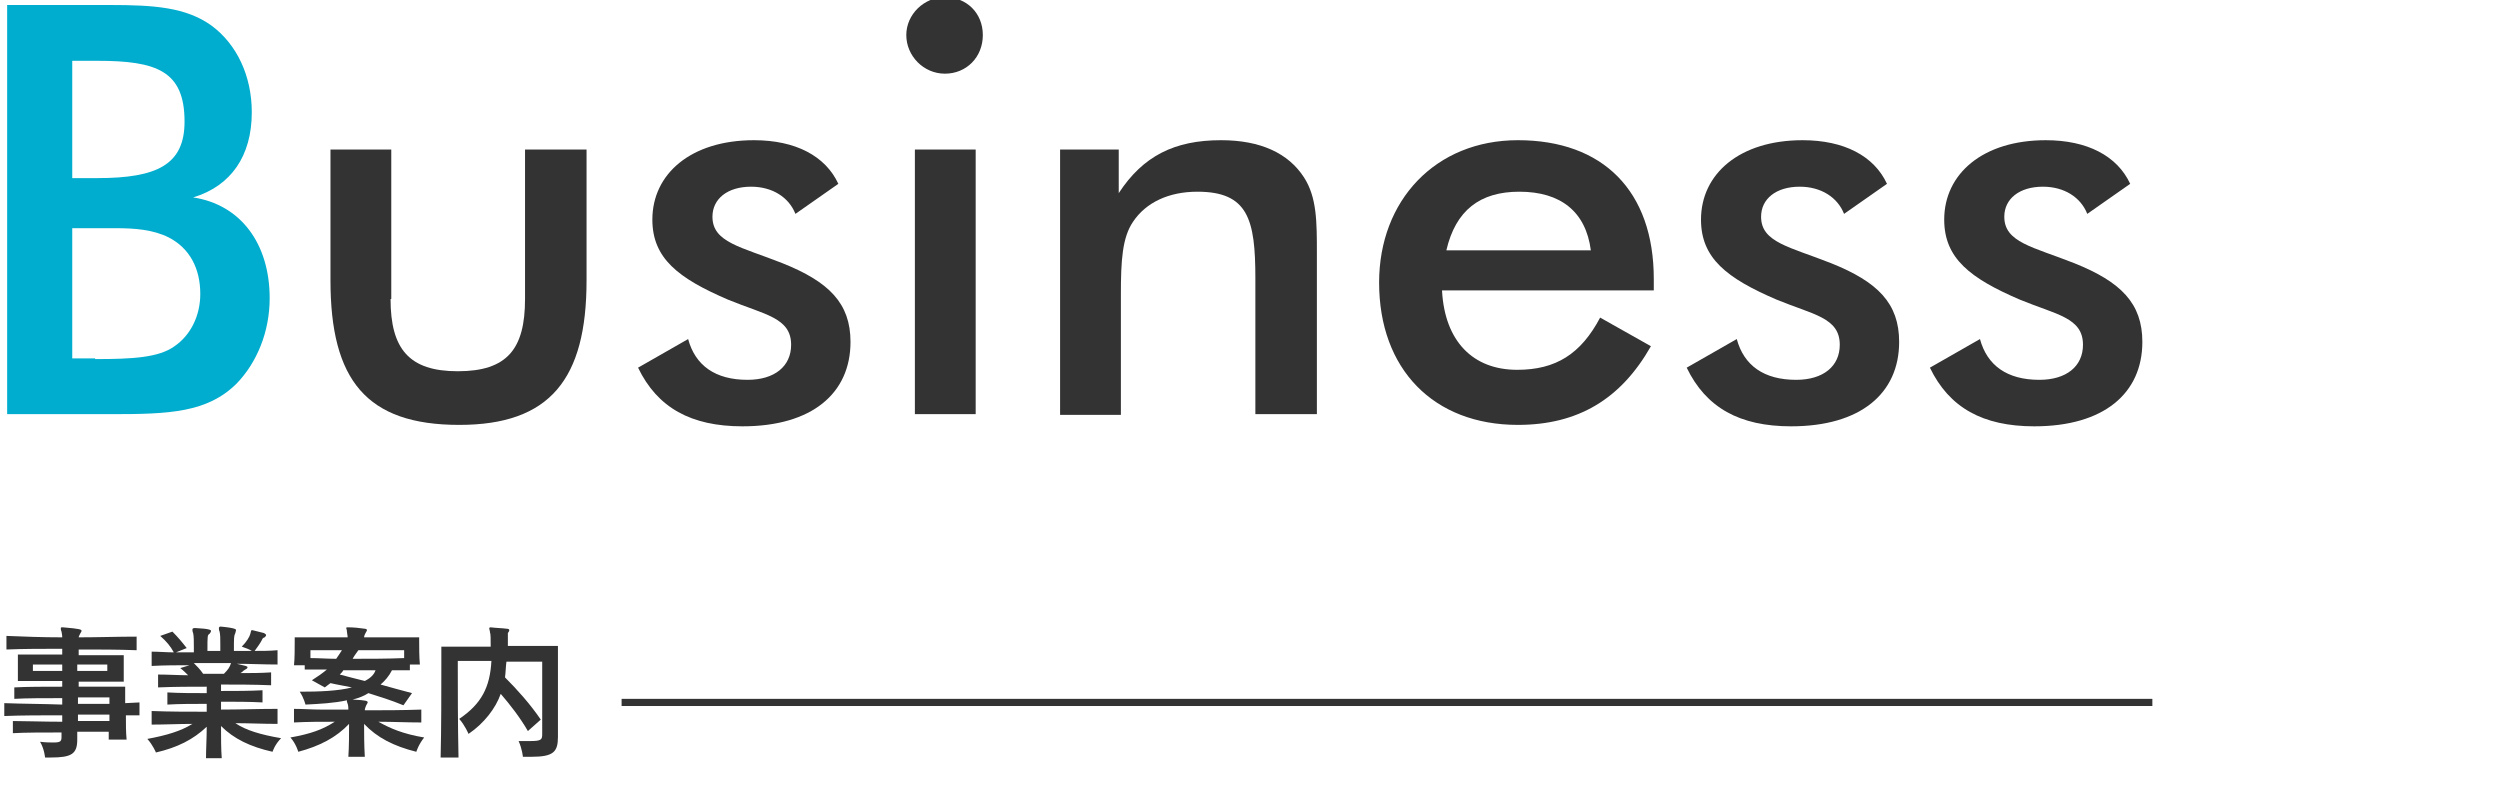 <?xml version="1.0" encoding="utf-8"?>
<!-- Generator: Adobe Illustrator 24.0.1, SVG Export Plug-In . SVG Version: 6.00 Build 0)  -->
<svg version="1.1" id="レイヤー_1" xmlns="http://www.w3.org/2000/svg" xmlns:xlink="http://www.w3.org/1999/xlink" x="0px"
	 y="0px" viewBox="0 0 349.5 111.5" style="enable-background:new 0 0 349.5 111.5;" xml:space="preserve">
<style type="text/css">
	.st0{fill:#333333;}
	.st1{fill:#00ADCE;}
	.st2{fill:none;stroke:#333333;stroke-miterlimit:10;}
</style>
<g>
	<g>
		<path class="st0" d="M15.2,103.3c0-0.3,0-0.7,0-1h-4.4c0,0.3,0,0.7,0,0.9v0.2c0,2-0.8,2.5-3.7,2.5c-0.3,0-0.5,0-0.8,0
			c0,0-0.1-1.2-0.7-2.2c0.8,0.1,1.5,0.1,1.9,0.1c1,0,1.1-0.2,1.1-0.8v-0.6c-2.5,0-5.1,0-6.8,0.1v-1.7c1.7,0,4.3,0.1,6.9,0.1v-0.9
			c-2.8,0-5.6,0-8.1,0.1v-1.8c2.6,0.1,5.4,0.1,8.1,0.2c0-0.3,0-0.6,0-0.9c-2.4,0-5,0-6.7,0.1v-1.6C3.7,96,6.3,96,8.7,96v-0.8H2.5
			v-3.7h6.2c0-0.2,0-0.5,0-0.8c-2.7,0-5.4,0-7.8,0.1v-1.9C3.3,89,6,89.1,8.7,89.1c0-0.4-0.1-0.7-0.1-0.8c-0.1-0.2-0.1-0.4-0.1-0.5
			c0-0.1,0.1-0.1,0.2-0.1h0.1c2.4,0.2,2.6,0.3,2.6,0.5c0,0.1-0.1,0.2-0.2,0.4c-0.1,0.2-0.2,0.4-0.2,0.5c2.7,0,5.5-0.1,8.1-0.1v1.9
			c-2.6-0.1-5.4-0.1-8.1-0.1c0,0.2,0,0.5,0,0.8h6.3v3.7h-6.3V96h6.5c0,0,0,1,0,2.3l2-0.1v1.8c-0.6,0-1.3,0-1.9,0
			c0,1.2,0,2.4,0.1,3.4H15.2z M8.7,92.9H4.6v0.9h4.1V92.9z M15.3,97.5h-4.4v0.9c1.5,0,3,0,4.4,0V97.5z M15.3,99.9c-1.4,0-3,0-4.4,0
			v0.9h4.4V99.9z M15,92.9h-4.2v0.9H15V92.9z"/>
		<path class="st0" d="M38.7,101.2c-1.9,0-4-0.1-5.8-0.1c1.5,1,3.5,1.6,6.4,2.1c-0.9,0.9-1.2,1.9-1.2,1.9c-3.1-0.7-5.4-1.8-7.2-3.6
			c0,1.6,0,3.2,0.1,4.5h-2.2c0-1.3,0.1-2.8,0.1-4.4c-1.9,1.8-4.1,2.9-7.1,3.6c0,0-0.4-1-1.2-1.9c2.7-0.5,4.7-1.1,6.3-2.1
			c-1.8,0-3.9,0.1-5.7,0.1v-1.9c2.6,0.1,5.1,0.1,7.7,0.1v-1.1c-1.9,0-3.8,0-5.5,0.1v-1.7c1.7,0.1,3.6,0.1,5.5,0.1v-0.9
			c-2.2,0-4.4,0-6.8,0.1v-1.8c1.4,0,2.9,0.1,4.2,0.1c-0.3-0.3-0.7-0.7-1.1-1l1.3-0.4c-1.7,0-3.5,0-5.3,0.1v-2c1,0,2.1,0.1,3.1,0.1
			c-0.5-0.9-1-1.5-1.9-2.3l1.7-0.6c0.8,0.8,1.3,1.4,2,2.3l-1.5,0.6c0.8,0,1.7,0,2.5,0v-0.7c0-0.8,0-1.6-0.1-2
			c-0.1-0.2-0.1-0.4-0.1-0.5s0.1-0.2,0.3-0.2h0.1c2.1,0.1,2.2,0.3,2.2,0.4c0,0.1-0.1,0.3-0.2,0.4C29,88.8,29,88.8,29,91h1.8v-0.9
			c0-0.8,0-1.4-0.1-1.8c-0.1-0.2-0.1-0.4-0.1-0.5c0-0.1,0.1-0.2,0.2-0.2h0.1C33,87.8,33,88,33,88.1c0,0.1-0.1,0.3-0.1,0.4
			c-0.2,0.4-0.2,0.6-0.2,2.5c0.8,0,1.6,0,2.5,0c-0.3-0.2-0.8-0.4-1.4-0.6c0.7-0.7,1.1-1.4,1.2-1.8c0.1-0.4,0.1-0.5,0.2-0.5
			c0,0,0.1,0,0.1,0c0.5,0.1,1.1,0.3,1.6,0.4c0.2,0.1,0.3,0.2,0.3,0.3c0,0.1-0.1,0.2-0.2,0.3c-0.3,0.1-0.3,0.2-0.4,0.4
			c-0.2,0.4-0.7,1.1-1,1.5c1,0,2.1,0,3.2-0.1v2c-1.9,0-3.8-0.1-5.7-0.1c1.2,0.3,1.5,0.3,1.5,0.5c0,0.1-0.1,0.2-0.3,0.3
			c-0.2,0.1-0.3,0.2-0.4,0.3c-0.1,0.1-0.3,0.2-0.3,0.2c1.4,0,2.8,0,4.3-0.1v1.8c-2.5-0.1-4.8-0.1-7-0.1c0,0.2,0,0.6,0,0.9
			c2,0,4,0,5.8-0.1v1.7c-1.8-0.1-3.9-0.1-5.8-0.1v1.1c2.6,0,5.2-0.1,7.9-0.1V101.2z M27.1,92.7c0.4,0.4,0.9,0.9,1.3,1.5h2.9
			c0.6-0.6,0.8-0.9,1-1.5H27.1z"/>
		<path class="st0" d="M58.8,101c-1.9,0-4-0.1-5.9-0.1c1.6,0.9,3.4,1.7,6.4,2.2c-0.8,1-1.1,2-1.1,2c-3.2-0.8-5.5-2-7.3-3.9
			c0,1.2,0,2.9,0.1,4.6h-2.3c0.1-1.4,0.1-3.3,0.1-4.6c-1.8,1.9-4.1,3.1-7.1,3.9c0,0-0.3-1.1-1.1-2c2.8-0.5,4.5-1.1,6.2-2.2
			c-1.9,0-3.8,0-5.7,0.1v-1.9c1.3,0,2.6,0.1,3.8,0.1c1.3,0,2.6,0,3.8,0c0-0.7-0.1-0.8-0.2-1.1c0-0.1,0-0.1,0-0.2
			c-1.8,0.4-3.8,0.5-5.8,0.6c0,0-0.2-0.9-0.8-1.8c2.7,0,5.4-0.1,7.3-0.6c-0.9-0.2-2.2-0.4-3-0.6c-0.3,0.2-0.5,0.4-0.8,0.6l-1.8-1
			c0.8-0.5,1.5-1,2.1-1.5c-0.9,0-2.2,0-3.1,0V93h-1.5c0.1-0.9,0.1-2.3,0.1-3.2v-0.7h7.4c0-0.3-0.1-0.6-0.1-0.8
			c0-0.3-0.1-0.4-0.1-0.5c0-0.1,0.1-0.1,0.2-0.1h0.1c0.7,0,1.7,0.1,2.3,0.2c0.2,0,0.3,0.1,0.3,0.2c0,0.1-0.1,0.2-0.2,0.4
			c-0.1,0.2-0.2,0.4-0.2,0.6h7.7v0.5c0,0.8,0,2.3,0.1,3.3h-1.4v0.8c-0.8,0-1.7,0-2.5,0c-0.4,0.8-1,1.5-1.6,2
			c1.4,0.4,2.9,0.8,4.4,1.2l-1.2,1.7c-1.7-0.7-3.3-1.2-4.9-1.7c-0.6,0.4-1.4,0.7-2.2,0.9c2,0.1,2.1,0.2,2.1,0.4
			c0,0.1-0.1,0.2-0.2,0.4c-0.1,0.2-0.2,0.5-0.2,0.7c2.6,0,5.2,0,7.9-0.1V101z M43.4,90.9v1.1c1.2,0,2.4,0.1,3.6,0.1
			c0.3-0.4,0.6-0.9,0.8-1.2H43.4z M50.3,93.7c-0.8,0-1.5,0-2.3,0c-0.1,0.2-0.3,0.4-0.5,0.6c1.1,0.3,2.3,0.6,3.5,0.9
			c0.8-0.4,1.3-0.9,1.5-1.5C51.8,93.7,51,93.7,50.3,93.7z M50.1,90.9c-0.2,0.3-0.6,0.8-0.8,1.2c2.3,0,4.8,0,7.2-0.1
			c0-0.5,0-1.1,0-1.1H50.1z"/>
		<path class="st0" d="M75.8,92.5h-5c-0.1,0.7-0.1,1.5-0.2,2.2c1.7,1.7,3.5,3.7,5,5.9l-1.8,1.6c-1.1-1.9-2.5-3.7-3.8-5.2
			c-0.7,2-2.3,4.1-4.5,5.6c0,0-0.5-1.2-1.3-2.1c3.1-2.1,4.3-4.4,4.5-8.1h-4.7v1.1c0,2.3,0,8,0.1,12.4h-2.5c0.1-3.9,0.1-9.5,0.1-12.8
			v-2.7h6.9c0-1,0-1.8-0.1-2c0-0.2-0.1-0.4-0.1-0.5s0-0.2,0.2-0.2h0c0.8,0.1,1.5,0.1,2.3,0.2c0.2,0,0.3,0.1,0.3,0.2
			c0,0.1-0.1,0.3-0.2,0.4C71,88.8,71,89,71,89.2c0,0.3,0,0.7,0,1.1H78v12.7c0,2.1-0.6,2.8-3.7,2.8c-0.4,0-0.8,0-1.2,0
			c0,0-0.1-1.1-0.6-2.2c0.7,0,1.2,0,1.6,0c1.6,0,1.7-0.2,1.7-1V92.5z"/>
	</g>
	<g>
		<path class="st1" d="M1,0.7h14.4C21.5,0.7,26,1,29.6,3.6c3.5,2.6,5.6,7,5.6,12.1c0,6.1-2.9,10.3-8.2,11.9
			c6.6,1,10.7,6.4,10.7,14.1c0,4.7-1.8,9-4.6,11.9c-4.1,4.1-9.5,4.3-17.5,4.3H1V0.7z M13.6,24.9c8.4,0,12.2-1.9,12.2-7.9
			c0-7.1-3.9-8.5-12.2-8.5h-3.5v16.4H13.6z M13.3,50.2c5.2,0,8.9-0.2,11.1-1.8c2.2-1.5,3.6-4.2,3.6-7.3c0-3.6-1.5-6.4-4.4-7.9
			c-2.2-1.1-4.7-1.3-7.5-1.3c-0.9,0-1.8,0-2.8,0h-3.2v18.2H13.3z"/>
		<path class="st0" d="M54.6,41.8c0,7,2.6,10.1,9.4,10.1c6.9,0,9.4-3.1,9.4-10.1V20.9H82v18.3c0,13.8-5.1,20.2-17.8,20.2
			c-13,0-18-6.3-18-20.2V20.9h8.5V41.8z"/>
		<path class="st0" d="M96.2,47.4c1,3.7,3.8,5.7,8.3,5.7c3.8,0,6.1-1.9,6.1-4.9c0-3.8-3.7-4.2-8.8-6.3c-7-3-10.6-5.8-10.6-11.2
			c0-6.4,5.4-11.1,14.2-11.1c5.8,0,10,2.2,11.8,6.1l-6,4.2c-0.9-2.3-3.2-3.8-6.2-3.8c-3.3,0-5.4,1.7-5.4,4.2c0,3.6,4,4.2,9.8,6.5
			c6.5,2.6,9.5,5.6,9.5,11c0,7.2-5.4,11.8-15.1,11.8c-7.2,0-11.9-2.6-14.6-8.2L96.2,47.4z"/>
		<path class="st0" d="M132.1-0.4c3,0,5.3,2.2,5.3,5.3s-2.3,5.4-5.3,5.4c-3,0-5.4-2.5-5.4-5.4S129.2-0.4,132.1-0.4z M127.9,20.9h8.5
			v37h-8.5V20.9z"/>
		<path class="st0" d="M148.4,20.9h8V27c3.4-5.2,7.8-7.4,14.3-7.4c5.5,0,9.4,1.8,11.6,5.2c1.8,2.8,1.8,6.2,1.8,10.6v22.5h-8.6v-19
			c0-8.2-1-12.1-8.1-12.1c-4,0-7.2,1.5-9,4.2c-1.5,2.2-1.7,5.4-1.7,10.1v16.9h-8.5V20.9z"/>
		<path class="st0" d="M201.6,40.7c0.4,7,4.3,11,10.5,11c5.4,0,8.9-2.2,11.6-7.3l7.1,4c-4.2,7.4-10.2,11-18.6,11
			c-11.8,0-19.4-7.8-19.4-19.9c0-11.5,7.9-19.9,19.4-19.9c11.9,0,19,7.1,19,19.4c0,0.5,0,1,0,1.6H201.6z M212.4,26.8
			c-5.5,0-8.9,2.6-10.2,8.2h20.2C221.7,29.6,218.2,26.8,212.4,26.8z"/>
		<path class="st0" d="M242.8,47.4c1,3.7,3.8,5.7,8.3,5.7c3.8,0,6.1-1.9,6.1-4.9c0-3.8-3.7-4.2-8.8-6.3c-7-3-10.6-5.8-10.6-11.2
			c0-6.4,5.4-11.1,14.2-11.1c5.8,0,10,2.2,11.8,6.1l-6,4.2c-0.9-2.3-3.2-3.8-6.2-3.8c-3.3,0-5.4,1.7-5.4,4.2c0,3.6,4,4.2,9.8,6.5
			c6.5,2.6,9.5,5.6,9.5,11c0,7.2-5.4,11.8-15.1,11.8c-7.2,0-11.9-2.6-14.6-8.2L242.8,47.4z"/>
		<path class="st0" d="M276.8,47.4c1,3.7,3.8,5.7,8.3,5.7c3.8,0,6.1-1.9,6.1-4.9c0-3.8-3.7-4.2-8.8-6.3c-7-3-10.6-5.8-10.6-11.2
			c0-6.4,5.4-11.1,14.2-11.1c5.8,0,10,2.2,11.8,6.1l-6,4.2c-0.9-2.3-3.2-3.8-6.2-3.8c-3.3,0-5.4,1.7-5.4,4.2c0,3.6,4,4.2,9.8,6.5
			c6.5,2.6,9.5,5.6,9.5,11c0,7.2-5.4,11.8-15.1,11.8c-7.2,0-11.9-2.6-14.6-8.2L276.8,47.4z"/>
	</g>
	<line class="st2" x1="86.9" y1="98.2" x2="300.9" y2="98.2"/>
</g>
</svg>
